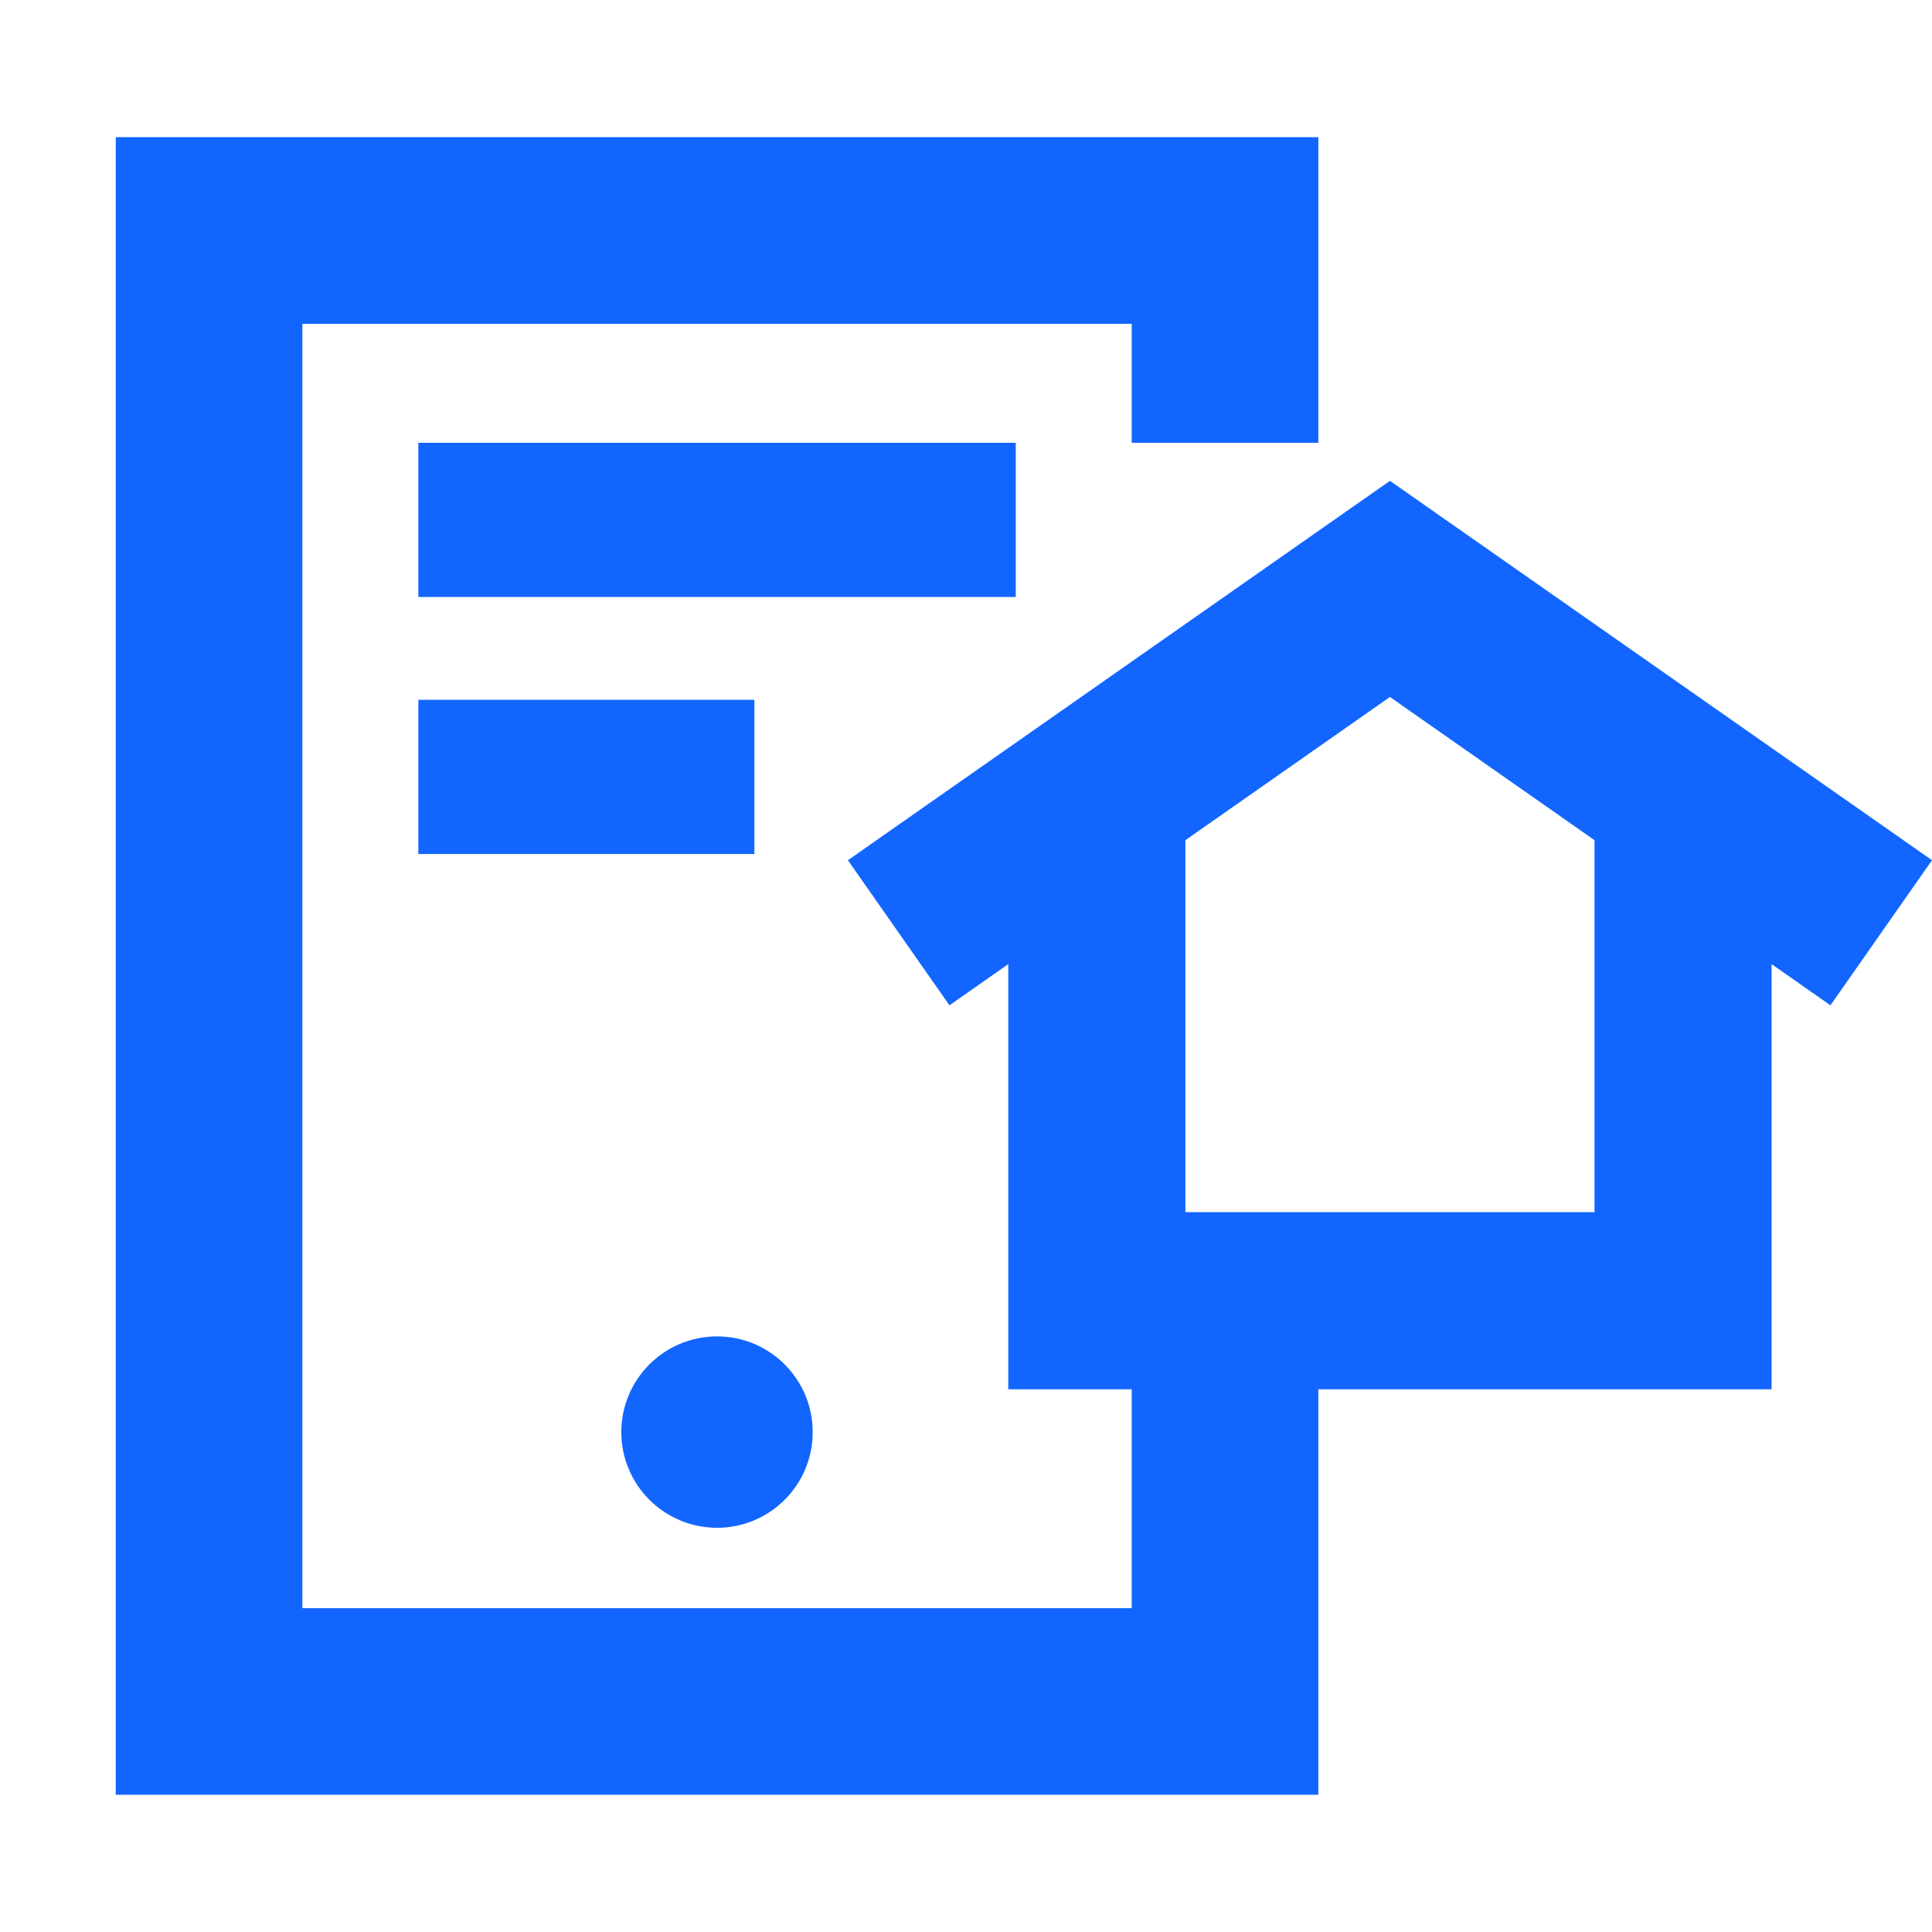 <svg width="32" height="32" viewBox="0 0 32 32" fill="none" xmlns="http://www.w3.org/2000/svg">
<path d="M11.877 25.305C12.752 25.305 13.461 24.595 13.461 23.72C13.461 22.845 12.752 22.135 11.877 22.135C11.001 22.135 10.291 22.845 10.291 23.72C10.291 24.595 11.001 25.305 11.877 25.305Z" fill="#1266FF"/>
<path d="M1.917 29.727V2.272H21.836V7.334H18.745V5.364H5.008V26.636H18.745V21.975H21.836V29.727H1.917Z" fill="#1266FF"/>
<path d="M6.929 9.888V7.334H16.824V9.888H6.929Z" fill="#1266FF"/>
<path d="M6.929 14.145H12.495V11.591H6.929V14.145Z" fill="#1266FF"/>
<path fill-rule="evenodd" clip-rule="evenodd" d="M23.022 7.964L32 14.248L30.318 16.651L29.343 15.969V23.011H16.7V15.969L15.726 16.651L14.044 14.248L23.022 7.964ZM19.634 13.916V20.077H26.41V13.916L23.022 11.544L19.634 13.916Z" fill="#1266FF"/>
</svg>

